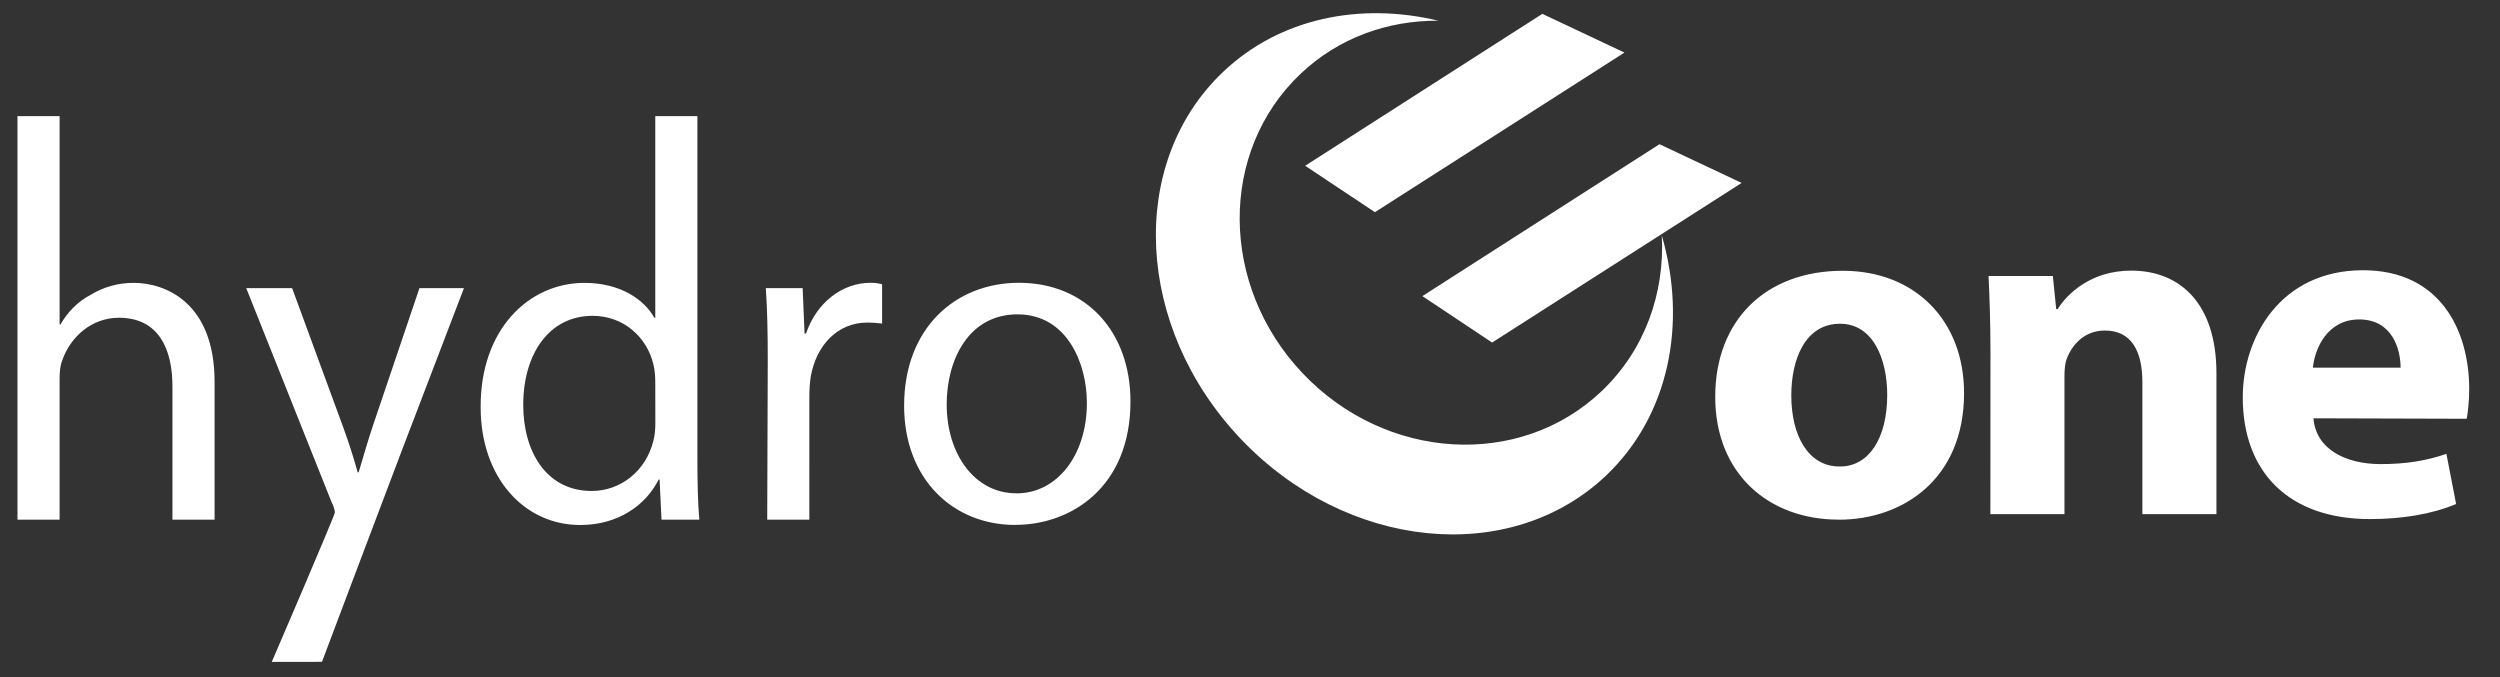 <?xml version="1.0" encoding="utf-8"?>
<!-- Generator: Adobe Illustrator 26.0.3, SVG Export Plug-In . SVG Version: 6.00 Build 0)  -->
<svg version="1.1" id="Laag_1" xmlns="http://www.w3.org/2000/svg" xmlns:xlink="http://www.w3.org/1999/xlink" x="0px" y="0px"
	 viewBox="0 0 3247.1 879.9" style="enable-background:new 0 0 3247.1 879.9;" xml:space="preserve">
<rect x="0" y="0" width="3247.1" height="879.9" fill="#333333" stroke="none"/>
<style type="text/css">
	.st0{fill-rule:evenodd;clip-rule:evenodd;fill:#FFFFFF;}
</style>
<g>
	<path class="st0" d="M22.7,150.8h54.7v270.6h1.2c8.7-15.5,22.4-29.8,39.2-38.5c16.8-10.3,36.2-15.6,55.9-15.5
		c40.4,0,105,24.9,105,128.6v179H224V502.2c0-49.1-18-89.5-69.6-89.5c-35.4,0-62.8,24.9-73.3,54.7c-3.1,7.5-3.7,15.5-3.7,26.1V675
		H22.7L22.7,150.8L22.7,150.8z M379.4,374.2L444.7,552c7.5,20.2,14.1,40.7,19.9,61.5h1.2c5.6-18,11.8-41,19.3-62.8l59.7-176.5h57.8
		l-82,214.4c-39.2,103.2-102.4,271-102.4,271l-65.2,0.1c0,0,81.9-190.2,81.9-194c0-3.1-1.2-7.5-4.3-13.7L319.8,374.2H379.4
		L379.4,374.2z M905.8,150.8v446.5c0,26.7,0.6,57.1,2.5,77.7h-49.1l-2.5-52.2h-1.2c-16.8,33.6-52.8,59.1-101.9,59.1
		c-72.7,0-129.3-61.5-129.3-152.9c-0.6-100.7,62.1-161.6,134.9-161.6c46.6,0,77.7,21.8,90.7,45.4h1.2v-262H905.8L905.8,150.8z
		 M851.1,496.6c0-7.4-0.6-16.2-2.5-23.6c-8.1-34.2-37.9-62.8-78.9-62.8c-56.6,0-90.1,49.7-90.1,115.6c0,61.5,30.5,111.9,88.9,111.9
		c36.7,0,70.2-24.9,80.2-65.3c1.9-7.4,2.5-14.9,2.5-23.6L851.1,496.6L851.1,496.6L851.1,496.6z M997.2,468c0-35.4-0.6-65.9-2.5-93.8
		h47.8l2.5,59h1.9c13.7-40.4,47.2-65.9,83.9-65.9c5.6,0,10,0.6,14.9,1.9v51c-6.2-0.6-11.8-1.2-19.3-1.2c-38.5,0-65.9,29.2-73.3,69.6
		c-1.3,8.6-1.9,17.4-1.9,26.1V675h-54.7L997.2,468L997.2,468z M1318.5,681.8c-80.8,0-144.2-59.7-144.2-154.8
		c0-100.7,66.5-159.7,149.2-159.7c86.4,0,144.8,62.8,144.8,154.1c0,111.9-77.7,160.3-149.2,160.3L1318.5,681.8L1318.5,681.8
		L1318.5,681.8z M1320.4,640.8c52.2,0,91.3-49.1,91.3-117.5c0-50.9-25.5-115-90.1-115c-64,0-92,59.7-92,116.8
		c0,65.9,37.3,115.6,90.1,115.6L1320.4,640.8L1320.4,640.8z"/>
	<path class="st0" d="M2387.9,674.9c-90.5,0-160.1-59.5-160.1-159.4s65.8-163.8,165.7-163.8c94.3,0,157.5,65.1,157.5,158.8
		c0,112.6-80.3,164.5-162.6,164.5L2387.9,674.9L2387.9,674.9z M2389.9,605.9c37.9,0,61.3-37.3,61.3-93c0-45.5-17.7-92.4-61.3-92.4
		c-45.6,0-63.3,46.8-63.3,93c0,52.5,22.1,92.4,62.6,92.4H2389.9L2389.9,605.9z M2585.3,457.2c0-38.6-1.2-70.9-2.5-98.7h83.5l4.4,43
		h1.9c12.6-20.3,43.6-50,95.5-50c63.3,0,110.7,42.4,110.7,133.5v182.8h-96.2V496.4c0-39.9-13.9-67.1-48.7-67.1
		c-26.6,0-42.4,18.4-49.3,36.1c-2.6,6.3-3.2,15.2-3.2,24v178.4h-96.2L2585.3,457.2L2585.3,457.2z M3004.8,543.3
		c3.2,40.5,42.4,59.5,87.3,59.5c32.9,0,59.5-4.4,85.4-13.3l12.6,65.1c-31.6,13.3-70.2,19.6-112,19.6c-105,0-165.1-60.7-165.1-158.1
		c0-78.5,49.3-165.1,156.2-165.1c100,0,137.9,77.8,137.9,154.3c0,16.5-1.9,31-3.2,38.6L3004.8,543.3z M3118,477.5
		c0-22.8-10.1-62.6-53.8-62.6c-41.1,0-57.6,37.3-60.1,62.6H3118z"/>
	<path class="st0" d="M2158.4,305.8c4,74.8-21.9,148.9-78.3,202.4c-106.4,100.9-280.2,90.5-388.2-23.4
		C1584,371,1582.7,196.9,1689.2,95.9c49.5-47,113.7-69.5,179-69c-101.4-24.3-205.8-3.6-279.5,66.4
		C1463.8,211.7,1474,425,1611.3,569.8S1961.1,736,2086,617.7C2168.3,539.5,2191.5,419.8,2158.4,305.8L2158.4,305.8z"/>
	<path class="st0" d="M1695.2,215.3l308-197.3l106.7,50.3l-324.1,207.3L1695.2,215.3L1695.2,215.3z M1847.4,384.6l308-197.3
		l106.7,50.3L1938,444.9L1847.4,384.6z"/>
</g>
</svg>
